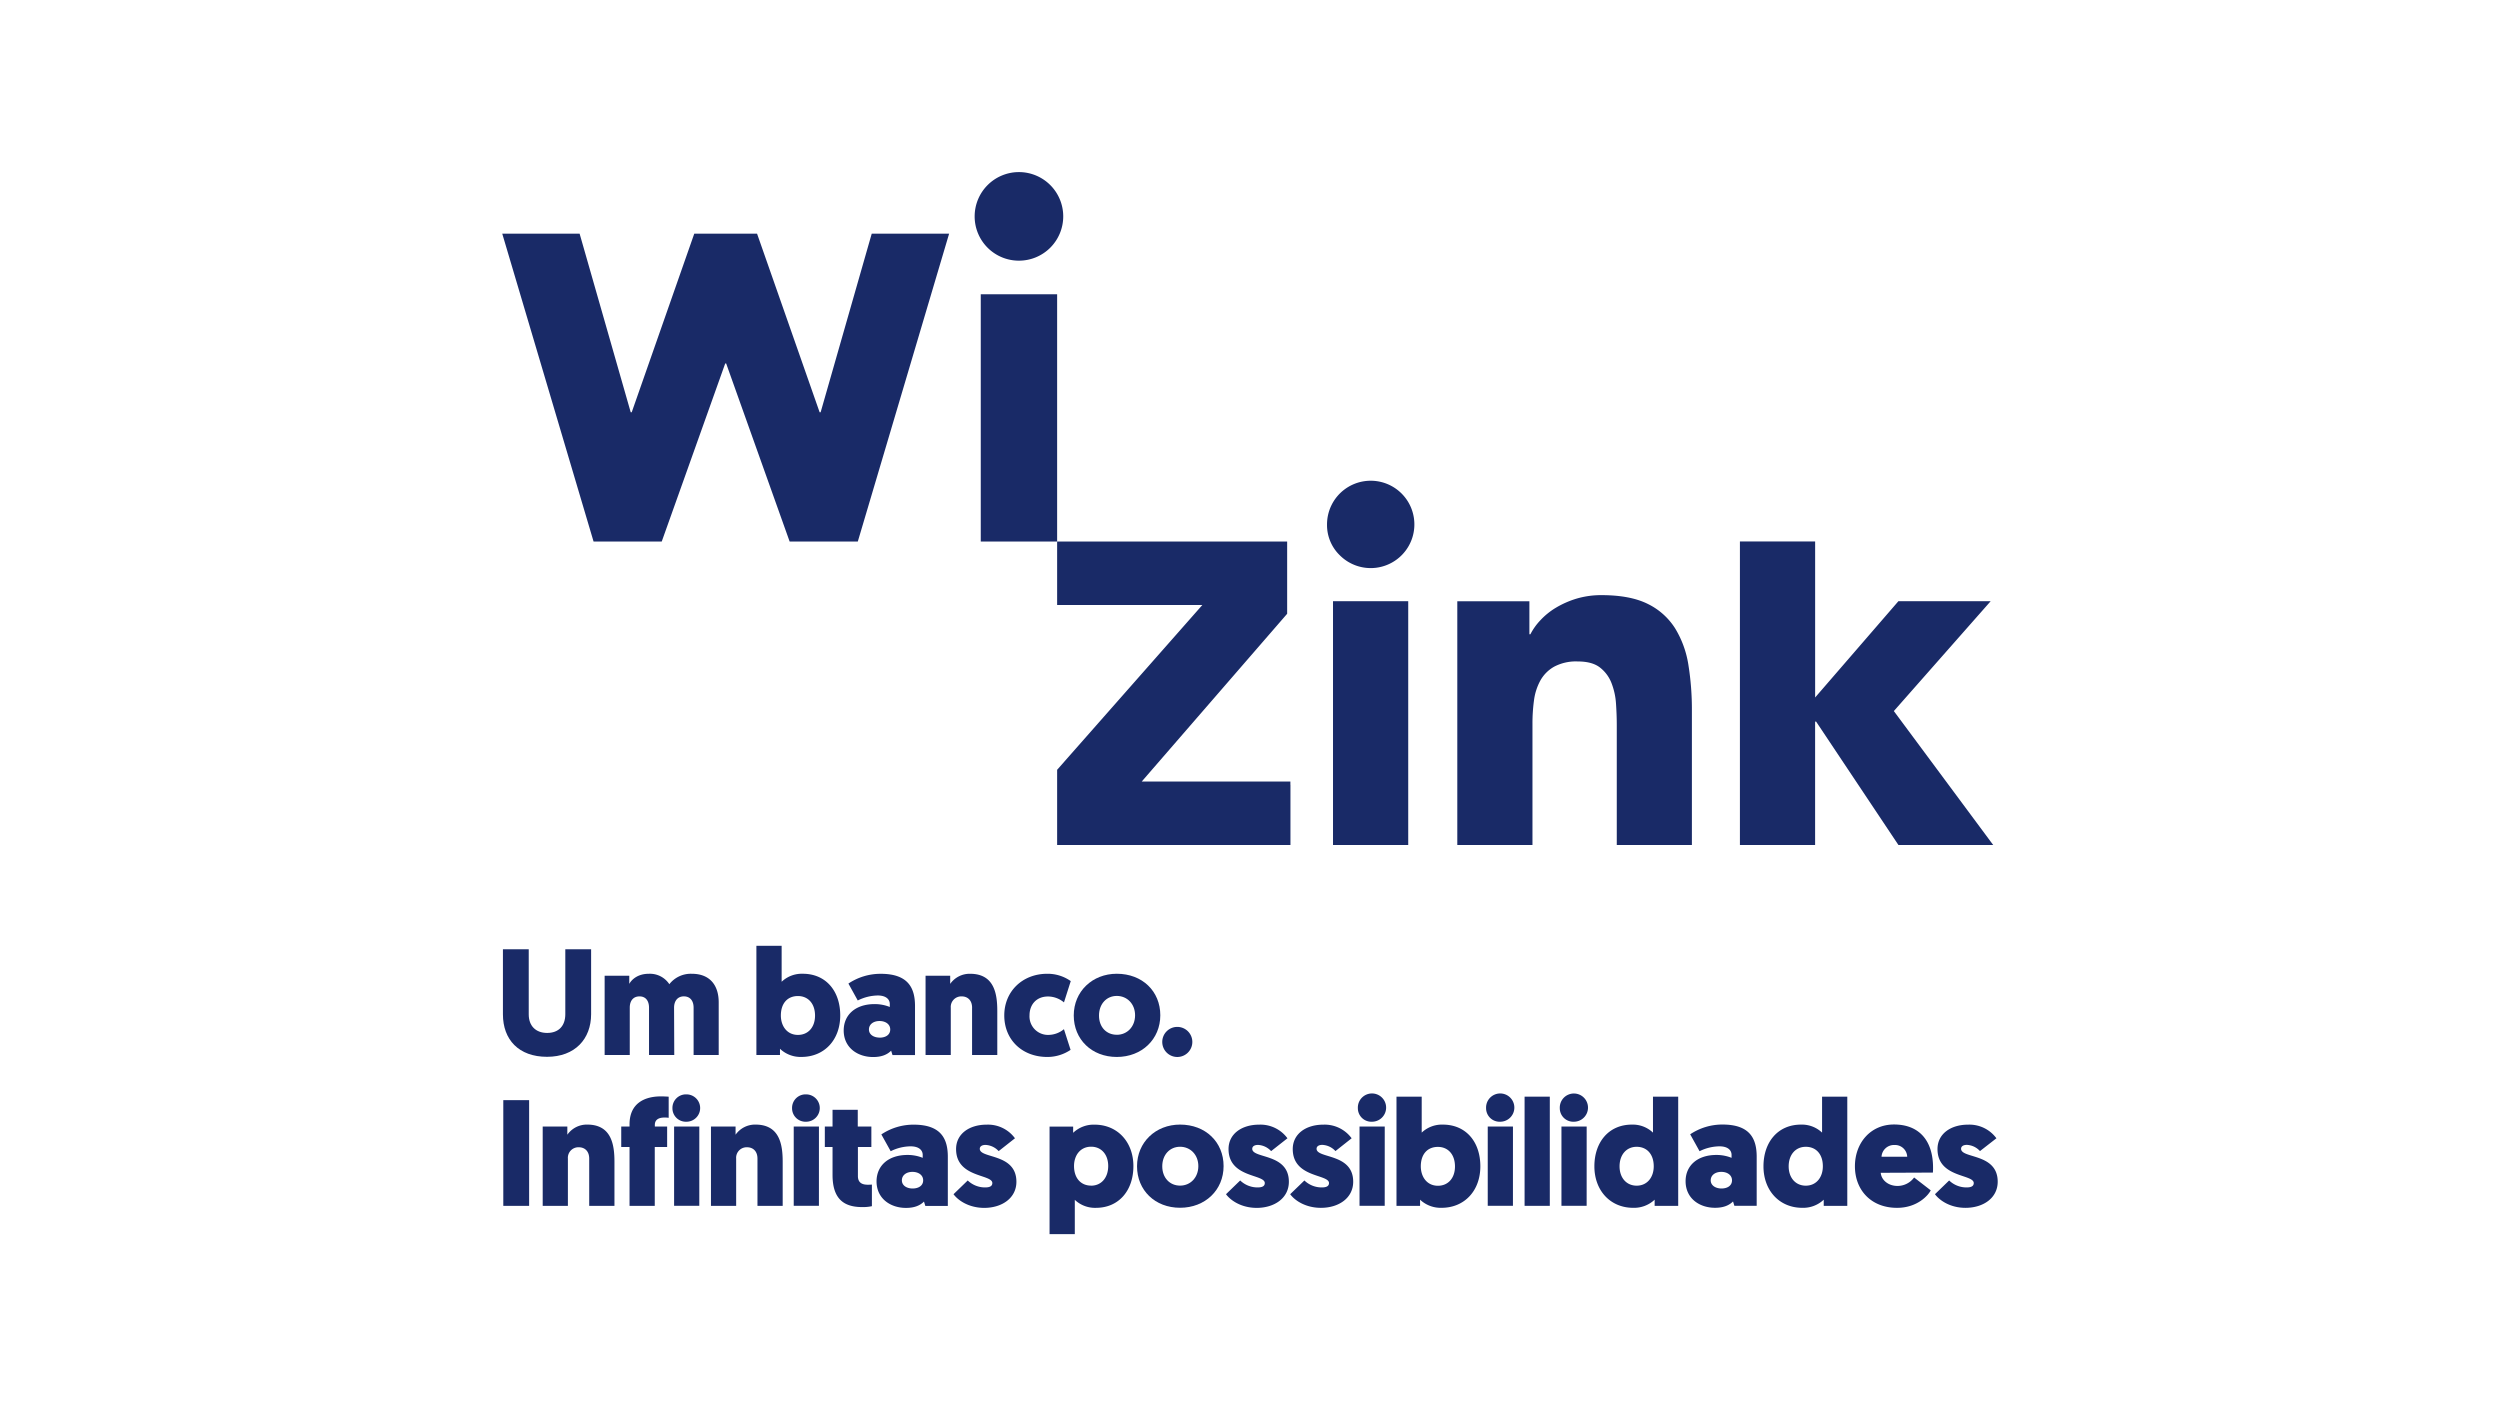 <svg xmlns="http://www.w3.org/2000/svg" viewBox="0 0 1024 576"><rect x="0" y="0" width="1024" height="576" fill="#333333" stroke="none"/><defs><style>.cls-1,.cls-3{fill:#fff;}.cls-1{stroke:#000;stroke-miterlimit:10;stroke-width:5px;}.cls-2{fill:#fc0000;}.cls-4{fill:#192a67;}</style></defs><title>Wi Zink</title><g id="Layer_1" data-name="Layer 1"><rect class="cls-1" x="-423" y="-682" width="1023.75" height="910"></rect><rect class="cls-1" x="600.75" y="-682" width="1023.75" height="910"></rect><rect class="cls-1" x="-423" y="228" width="1023.75" height="910"></rect><rect class="cls-1" x="600.75" y="228" width="1023.75" height="910"></rect></g><g id="Layer_3" data-name="Layer 3"><rect x="-12708" y="-212.34" width="16383.8" height="454.04"></rect></g><g id="Layer_2" data-name="Layer 2"><rect class="cls-2" x="-968.97" y="-667.76" width="2743.15" height="1558.47"></rect><rect class="cls-3" x="-102.93" y="-120.35" width="1258.21" height="812.94"></rect><path class="cls-4" d="M543.55,214.84a17.89,17.89,0,1,1,5.25,12.62A17.23,17.23,0,0,1,543.55,214.84ZM546,246.26h30.81v99.85H546ZM596.9,346.1h30.8V296.4a69.66,69.66,0,0,1,.61-9.44,23.18,23.18,0,0,1,2.57-8.12,14.7,14.7,0,0,1,5.67-5.75,19,19,0,0,1,9.64-2.16c4,0,7,.82,9.15,2.48a14.84,14.84,0,0,1,4.72,6.35,28.11,28.11,0,0,1,1.86,8.53q.32,4.63.31,8.93v48.9H693V291.06a115,115,0,0,0-1.43-18.7,40.54,40.54,0,0,0-5.45-15,27.49,27.49,0,0,0-11.2-10q-7.19-3.58-18.9-3.59a35.46,35.46,0,0,0-10.27,1.43,37.81,37.81,0,0,0-8.43,3.71,28.82,28.82,0,0,0-6.36,5.13,24.65,24.65,0,0,0-4.11,5.76h-.41V246.27H596.91V346.1Zm115.76,0h30.81V295.58h.42l33.7,50.52h38.82l-40.69-54.85,39.66-45H777.59l-34.11,39.44v-63.9H712.67V346.1ZM528.54,321.46v-1.34H467.65l59.57-68.72V221.8H433v0h0v26h59.49L433,315.31v30.8h95.57V321.46Z"></path><path class="cls-4" d="M399.22,88.64a18.14,18.14,0,1,1,18.13,18.13,18.11,18.11,0,0,1-18.13-18.13Zm2.5,31.89H433V221.81H401.72Zm-104.5,28.34h.21l26,72.93h27.93l37.4-126.09H357.06l-20.93,73.16h-.41L310.09,95.71H284.37l-25.62,73.16h-.41L237.41,95.71H205.72l37.4,126.09h27.93l26-72.93Z"></path><path class="cls-4" d="M206,415.49V388.82h10.57v26.67c0,4.7,2.85,7.6,7.56,7.6s7.42-2.9,7.42-7.67V388.81h10.57v26.61c0,10.14-6.61,17.45-18.06,17.45C212.46,432.87,206,425.82,206,415.49Z"></path><path class="cls-4" d="M276.18,432.12H265.84V412.76c0-2.9-1.42-4.64-3.89-4.64s-4,1.67-4,4.64v19.36H247.66V399.65h10.09V403c1.11-2,3.71-4.14,8-4.14a9.51,9.51,0,0,1,8.41,4.27,11.16,11.16,0,0,1,9.22-4.27c7.48,0,11,4.82,11,11.69v21.59H284.1V412.75c0-2.9-1.48-4.64-4-4.64s-4,1.86-4,4.64Z"></path><path class="cls-4" d="M319.48,432.12h-9.66V387.4h10.34v14.73a12,12,0,0,1,8.66-3.28c9.4,0,15.34,7,15.34,17.07s-6.56,17-15.89,17a12.24,12.24,0,0,1-8.79-3.34v2.53Zm7.36-8.22c4.15,0,7-3.09,7-7.92s-2.78-8-7-8-7,2.91-7,8C319.86,420.31,322.39,423.9,326.84,423.9Z"></path><path class="cls-4" d="M358.21,411.28a16.48,16.48,0,0,1,6.25,1.18v-1.18c0-2-1.6-3.53-4.95-3.53a18.74,18.74,0,0,0-8.17,2.05l-3.83-6.93a23.66,23.66,0,0,1,13.23-4c11.2,0,14.05,5.75,14.05,13.18v20.1h-9.22l-.56-1.79c-1.66,1.67-4,2.6-7.36,2.6-6.37,0-12.07-3.83-12.07-10.88C345.59,415.55,350.54,411.28,358.21,411.28Zm2.1,13.74c2.48,0,4.33-1.18,4.33-3.34s-1.92-3.47-4.4-3.47-4.32,1.36-4.32,3.47S357.9,425,360.31,425Z"></path><path class="cls-4" d="M398.17,412.76c0-3-1.79-4.64-4.27-4.64a4.31,4.31,0,0,0-4.46,4.64v19.36H379.11V399.65H389.2V403a9.73,9.73,0,0,1,8.16-4.14c10.14,0,11.13,8.66,11.13,15.28v18H398.16V412.76Z"></path><path class="cls-4" d="M435.79,421.55l2.72,8.47a16.94,16.94,0,0,1-9.53,2.91c-10.33,0-17.63-7.06-17.63-17s7.55-17.07,17.57-17.07a16.35,16.35,0,0,1,9.66,3l-2.78,8.72a10.3,10.3,0,0,0-6.5-2.42c-4.88,0-7.61,3.41-7.61,7.73a7.58,7.58,0,0,0,8,8A10.08,10.08,0,0,0,435.79,421.55Z"></path><path class="cls-4" d="M457.44,398.85c10.46,0,17.82,7.17,17.82,17s-7.55,17.08-17.82,17.08-17.63-7.18-17.63-17S447.42,398.85,457.44,398.85Zm0,25c4.27,0,7.49-3.34,7.49-8s-3.28-7.92-7.49-7.92-7.29,3.28-7.29,8.05S453.24,423.84,457.44,423.84Z"></path><path class="cls-4" d="M476.06,426.81a6.16,6.16,0,1,1,6.13,6.13A6.16,6.16,0,0,1,476.06,426.81Z"></path><path class="cls-4" d="M216.73,493.92H206.15v-43.3h10.58Z"></path><path class="cls-4" d="M241.34,474.56c0-3-1.79-4.64-4.27-4.64a4.31,4.31,0,0,0-4.46,4.64v19.36H222.29V461.44h10.09v3.34a9.74,9.74,0,0,1,8.16-4.15c10.15,0,11.14,8.67,11.14,15.29v18H241.34Z"></path><path class="cls-4" d="M268.19,461.44h5.07v8.36h-5.07v24.12H257.86V469.8h-3.4v-8.36h3.4v-.92c0-8.54,6.06-11.44,12.87-11.44,1.23,0,2,.06,3.16.12v8.66a10.55,10.55,0,0,0-1.67-.12c-2.66,0-4,1.06-4,3v.67Z"></path><path class="cls-4" d="M275.43,453.89a5.53,5.53,0,0,1,5.75-5.63,5.6,5.6,0,1,1,0,11.2A5.51,5.51,0,0,1,275.43,453.89Zm11,40H276.11V461.44h10.33Z"></path><path class="cls-4" d="M310.26,474.56c0-3-1.79-4.64-4.27-4.64a4.31,4.31,0,0,0-4.46,4.64v19.36H291.21V461.44h10.08v3.34a9.76,9.76,0,0,1,8.17-4.15c10.14,0,11.13,8.67,11.13,15.29v18H310.26V474.56Z"></path><path class="cls-4" d="M324.43,453.89a5.53,5.53,0,0,1,5.75-5.63,5.6,5.6,0,1,1,0,11.2A5.51,5.51,0,0,1,324.43,453.89Zm11,40H325.11V461.44h10.33Z"></path><path class="cls-4" d="M351.4,461.44h5.51v8.36H351.4v11.93c0,2.85,1.92,3.53,4,3.53.55,0,1.05,0,1.73-.06v8.85a16.68,16.68,0,0,1-4,.37c-7.67,0-12.12-3.52-12.12-13.18V469.8h-3.16v-8.36h3.16v-6.86h10.33v6.86Z"></path><path class="cls-4" d="M371.69,473.07a16.43,16.43,0,0,1,6.25,1.18v-1.18c0-2-1.61-3.53-4.95-3.53a18.53,18.53,0,0,0-8.16,2L361,464.66a23.61,23.61,0,0,1,13.23-4c11.2,0,14,5.75,14,13.18v20.11h-9.22l-.55-1.79c-1.67,1.67-4,2.6-7.37,2.6-6.37,0-12.06-3.83-12.06-10.89C359.07,477.34,364,473.07,371.69,473.07Zm2.11,13.74c2.47,0,4.33-1.18,4.33-3.34s-1.92-3.47-4.4-3.47-4.32,1.36-4.32,3.47S371.39,486.81,373.8,486.81Z"></path><path class="cls-4" d="M390.56,489.15l5.82-5.63a10.19,10.19,0,0,0,7.17,2.85c2,0,2.91-.62,2.91-1.79,0-3.71-14.85-2.1-14.85-13.92,0-6.25,5.44-10,12.49-10a13.7,13.7,0,0,1,11.63,5.58l-6.68,5.26a7.78,7.78,0,0,0-5.38-2.54c-1.48,0-2.35.62-2.35,1.6,0,4.08,15,1.74,15,13.49,0,6.62-5.82,10.7-13.24,10.7C396.87,494.72,392.48,491.75,390.56,489.15Z"></path><path class="cls-4" d="M439.56,464a12.17,12.17,0,0,1,8.78-3.34c9.35,0,15.9,7.06,15.9,17s-5.94,17.07-15.34,17.07a12,12,0,0,1-8.66-3.28V505.5H429.9V461.45h9.66V464Zm7.36,21.65c4.21,0,7-3.28,7-8.05s-2.85-7.91-7-7.91c-4.46,0-7,3.59-7,7.91C439.94,482.72,442.84,485.63,446.92,485.63Z"></path><path class="cls-4" d="M483.36,460.63c10.45,0,17.82,7.18,17.82,17s-7.55,17.07-17.82,17.07-17.63-7.17-17.63-17S473.34,460.63,483.36,460.63Zm0,25c4.27,0,7.48-3.34,7.48-8s-3.28-7.92-7.48-7.92-7.3,3.28-7.3,8S479.15,485.63,483.36,485.63Z"></path><path class="cls-4" d="M502.17,489.15l5.81-5.63a10.23,10.23,0,0,0,7.18,2.85c2,0,2.9-.62,2.9-1.79,0-3.71-14.85-2.1-14.85-13.92,0-6.25,5.44-10,12.5-10a13.71,13.71,0,0,1,11.63,5.58l-6.69,5.26a7.76,7.76,0,0,0-5.38-2.54c-1.48,0-2.35.62-2.35,1.6,0,4.08,15,1.74,15,13.49,0,6.62-5.81,10.7-13.23,10.7C508.47,494.72,504.08,491.75,502.17,489.15Z"></path><path class="cls-4" d="M528.46,489.15l5.82-5.63a10.17,10.17,0,0,0,7.17,2.85c2,0,2.91-.62,2.91-1.79,0-3.71-14.85-2.1-14.85-13.92,0-6.25,5.44-10,12.49-10a13.71,13.71,0,0,1,11.63,5.58L547,471.48a7.78,7.78,0,0,0-5.38-2.54c-1.49,0-2.35.62-2.35,1.6,0,4.08,15,1.74,15,13.49,0,6.62-5.82,10.7-13.24,10.7C534.77,494.72,530.37,491.75,528.46,489.15Z"></path><path class="cls-4" d="M556.18,453.89a5.79,5.79,0,1,1,5.75,5.57A5.53,5.53,0,0,1,556.18,453.89Zm11,40H556.86V461.44h10.33Z"></path><path class="cls-4" d="M581.6,493.92H572V449.2h10.33v14.72a12,12,0,0,1,8.67-3.28c9.41,0,15.35,7,15.35,17.08s-6.57,17-15.9,17a12.33,12.33,0,0,1-8.79-3.33v2.53Zm7.36-8.23c4.15,0,7-3.09,7-7.92s-2.78-8-7-8-7,2.91-7,8C582,482.1,584.51,485.69,589,485.69Z"></path><path class="cls-4" d="M608.7,453.89a5.79,5.79,0,1,1,5.75,5.57A5.53,5.53,0,0,1,608.7,453.89Zm11,40H609.38V461.44h10.33Z"></path><path class="cls-4" d="M624.47,449.19H634.8v44.72H624.47Z"></path><path class="cls-4" d="M638.89,453.89a5.78,5.78,0,1,1,5.75,5.57A5.53,5.53,0,0,1,638.89,453.89Zm11,40H639.57V461.44H649.9Z"></path><path class="cls-4" d="M677.74,491.39a12.26,12.26,0,0,1-8.79,3.33c-9.34,0-15.89-7.05-15.89-17s5.94-17.08,15.34-17.08a12,12,0,0,1,8.66,3.28V449.2h10.33v44.72h-9.65Zm-7.37-21.66c-4.2,0-7,3.28-7,8s2.85,7.92,7,7.92c4.46,0,7-3.58,7-7.92C677.37,472.64,674.46,469.73,670.37,469.73Z"></path><path class="cls-4" d="M703,473.07a16.43,16.43,0,0,1,6.25,1.18v-1.18c0-2-1.6-3.53-4.95-3.53a18.56,18.56,0,0,0-8.16,2l-3.84-6.93a23.67,23.67,0,0,1,13.24-4c11.2,0,14,5.75,14,13.18v20.11H710.4l-.55-1.79c-1.67,1.67-4,2.6-7.36,2.6-6.38,0-12.07-3.83-12.07-10.89C690.42,477.34,695.37,473.07,703,473.07Zm2.1,13.74c2.48,0,4.33-1.18,4.33-3.34s-1.91-3.47-4.39-3.47-4.33,1.36-4.33,3.47S702.73,486.81,705.14,486.81Z"></path><path class="cls-4" d="M747,491.39a12.22,12.22,0,0,1-8.79,3.33c-9.34,0-15.89-7.05-15.89-17s5.94-17.08,15.34-17.08a12,12,0,0,1,8.66,3.28V449.2h10.33v44.72H747Zm-7.36-21.66c-4.21,0-7,3.28-7,8s2.85,7.92,7,7.92c4.46,0,7-3.58,7-7.92C746.65,472.64,743.75,469.73,739.67,469.73Z"></path><path class="cls-4" d="M770.35,480.38c.25,2.9,3,5.38,6.87,5.38a8.4,8.4,0,0,0,6.8-3.46l6.81,5.26c-.92,1.91-5.38,7.17-13.79,7.17-10.7,0-17.26-7.36-17.26-17s6.44-17.14,16-17.14c10.33,0,16,6.62,16,17.7,0,.62,0,1.3-.07,2Zm.32-6.57h10.52a5,5,0,0,0-5.26-4.82A5.12,5.12,0,0,0,770.67,473.81Z"></path><path class="cls-4" d="M792.56,489.15l5.81-5.63a10.21,10.21,0,0,0,7.18,2.85c2,0,2.9-.62,2.9-1.79,0-3.71-14.85-2.1-14.85-13.92,0-6.25,5.44-10,12.49-10a13.72,13.72,0,0,1,11.64,5.58L811,471.48a7.76,7.76,0,0,0-5.38-2.54c-1.49,0-2.36.62-2.36,1.6,0,4.08,15,1.74,15,13.49,0,6.62-5.82,10.7-13.24,10.7C798.87,494.72,794.48,491.75,792.56,489.15Z"></path></g></svg>